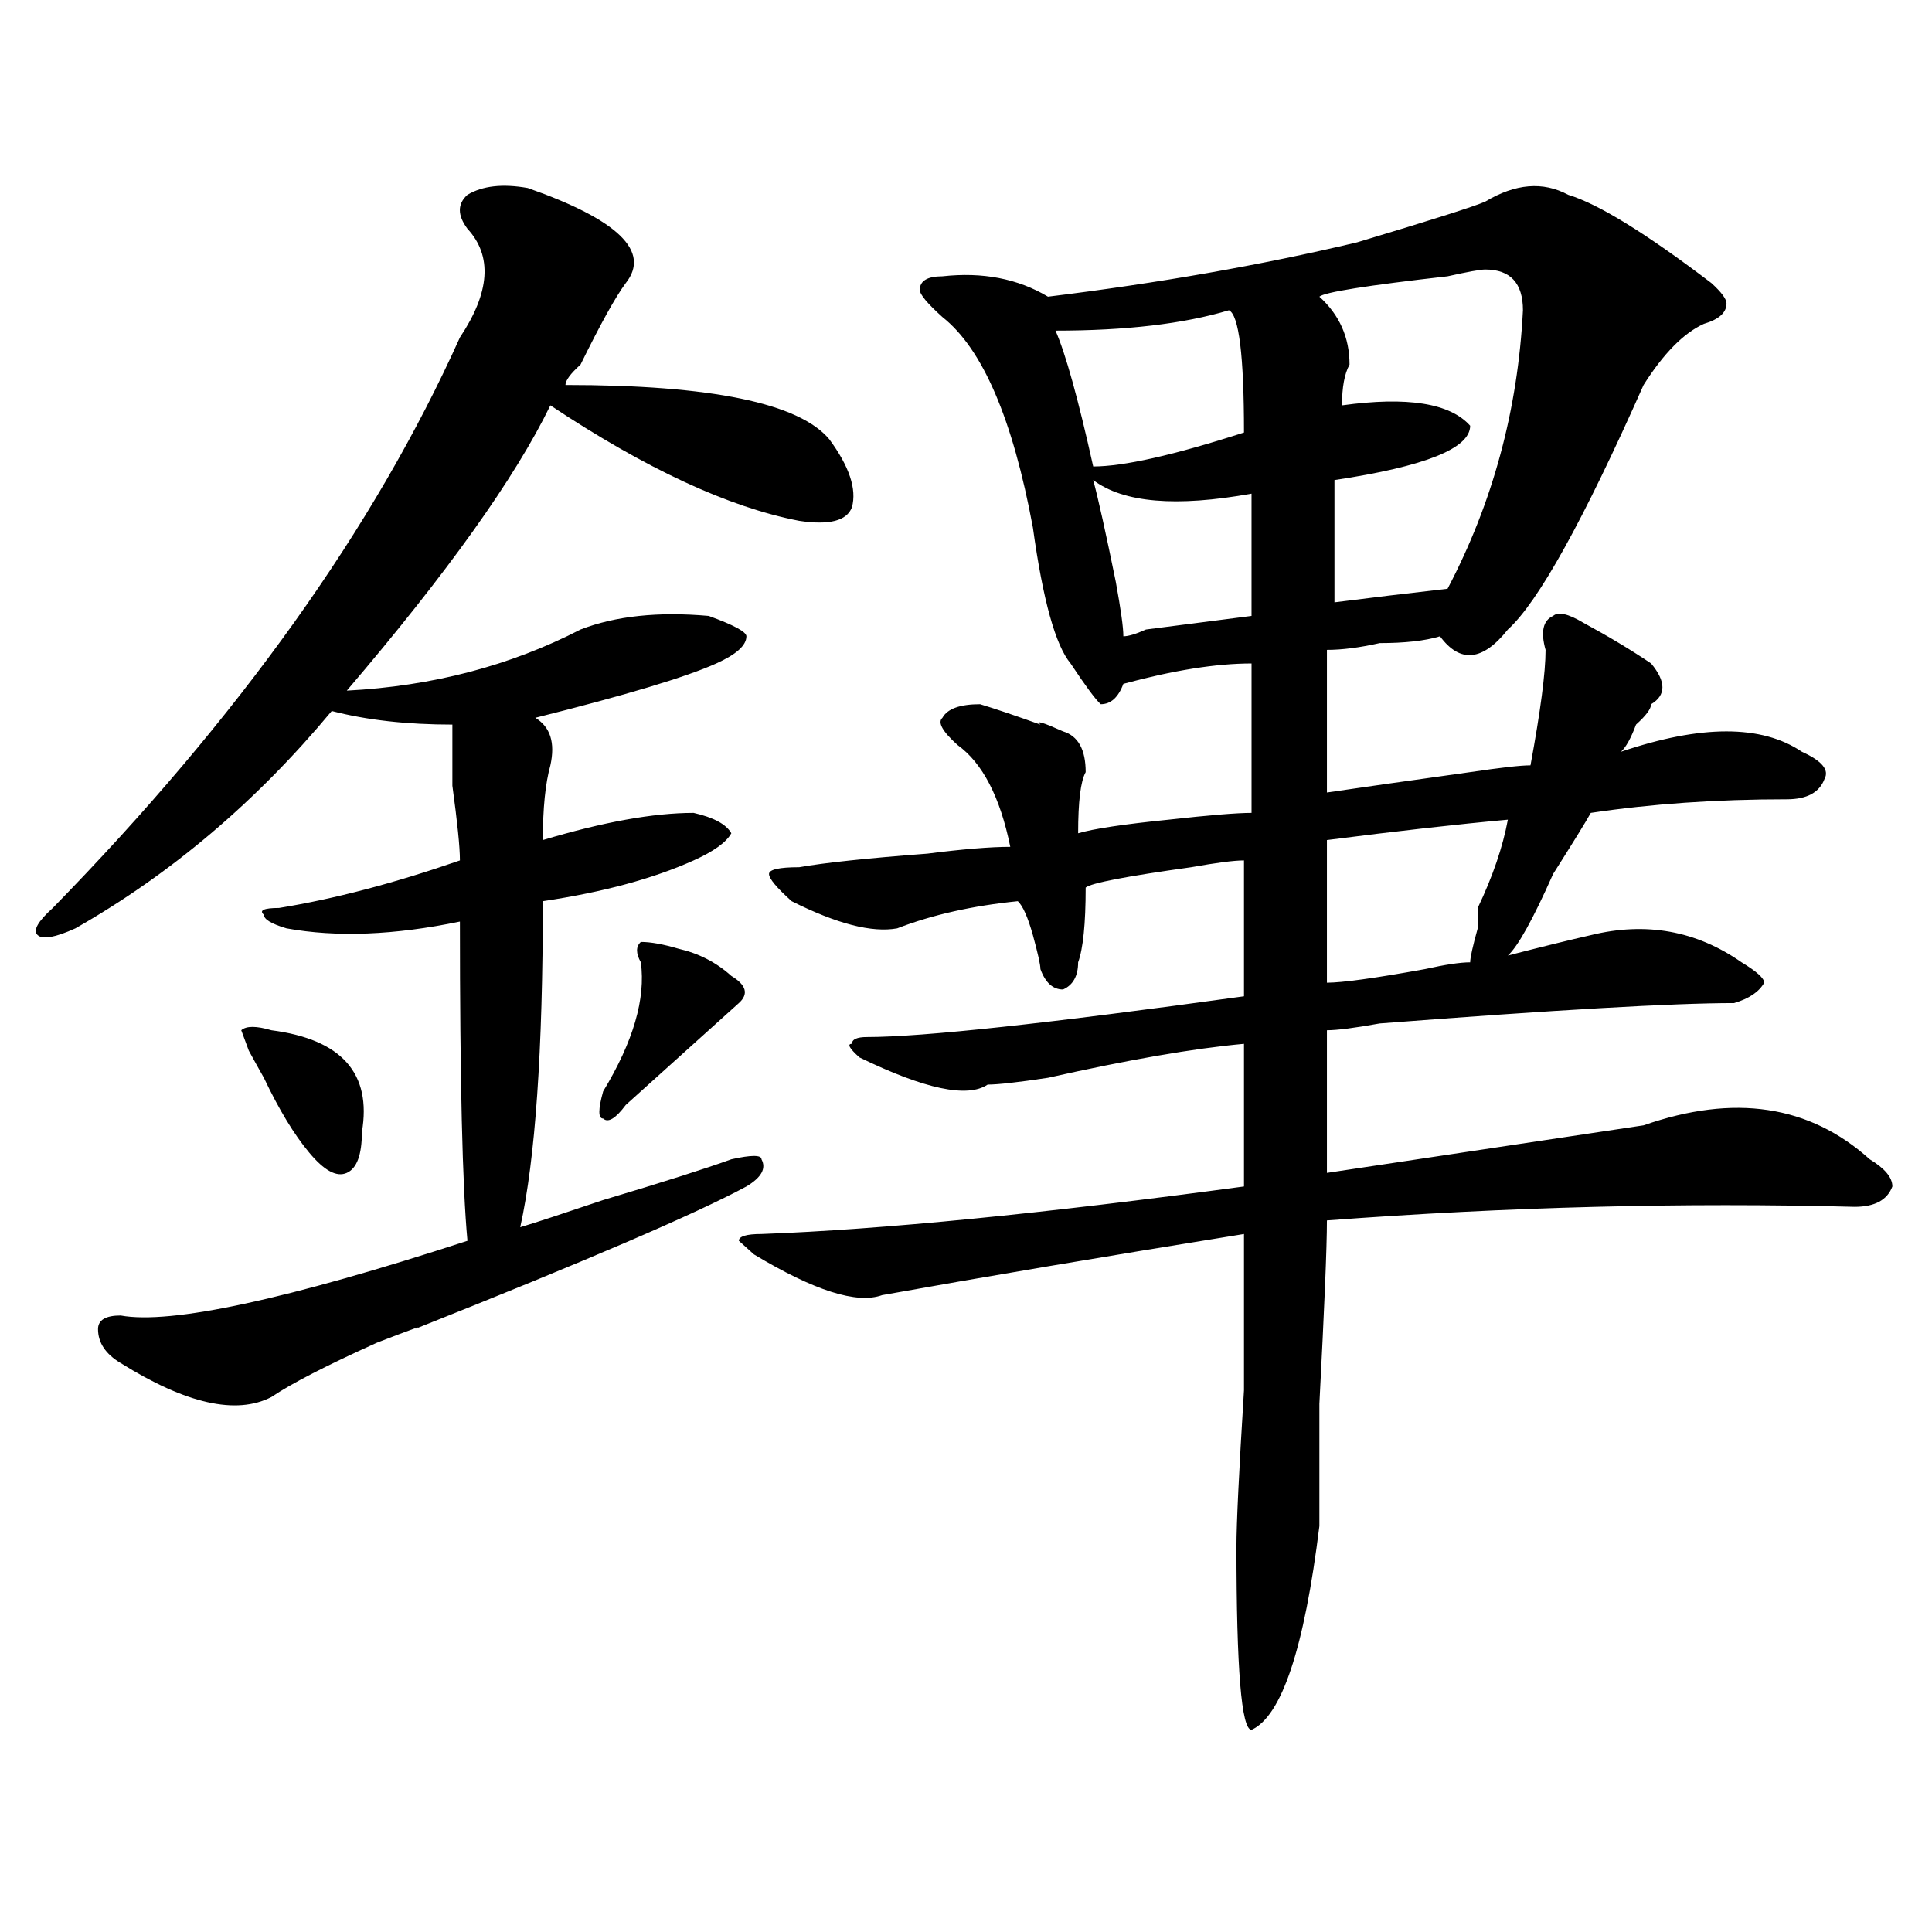 <?xml version="1.0" encoding="utf-8"?>
<!-- Generator: Adobe Illustrator 16.0.0, SVG Export Plug-In . SVG Version: 6.00 Build 0)  -->
<!DOCTYPE svg PUBLIC "-//W3C//DTD SVG 1.1//EN" "http://www.w3.org/Graphics/SVG/1.1/DTD/svg11.dtd">
<svg version="1.1" id="图层_1" xmlns="http://www.w3.org/2000/svg" xmlns:xlink="http://www.w3.org/1999/xlink" x="0px" y="0px"
	 width="1000px" height="1000px" viewBox="0 0 1000 1000" enable-background="new 0 0 1000 1000" xml:space="preserve">
<path d="M273.165,97.313c46.828,16.425,63.718,32.85,50.73,49.219c-5.244,7.031-13.049,21.094-23.414,42.188
	c-5.244,4.725-7.805,8.24-7.805,10.547c75.425,0,120.973,9.394,136.582,28.125c10.365,14.063,14.268,25.818,11.707,35.156
	c-2.622,7.031-11.707,9.394-27.316,7.031c-36.463-7.031-79.388-26.916-128.777-59.766c-18.231,37.519-53.352,86.737-105.363,147.656
	c44.206-2.307,84.51-12.854,120.973-31.641c18.17-7.031,40.304-9.338,66.34-7.031c12.988,4.725,19.512,8.24,19.512,10.547
	c0,4.725-5.244,9.394-15.609,14.063c-15.609,7.031-46.828,16.425-93.656,28.125c7.805,4.725,10.365,12.909,7.805,24.609
	c-2.622,9.394-3.902,22.303-3.902,38.672c31.219-9.338,57.194-14.063,78.047-14.063c10.365,2.362,16.89,5.878,19.512,10.547
	c-2.622,4.725-9.146,9.394-19.512,14.063c-20.853,9.394-46.828,16.425-78.047,21.094c0,77.344-3.902,133.594-11.707,168.75
	c7.805-2.307,22.073-7.031,42.926-14.063c31.219-9.338,53.291-16.369,66.34-21.094c10.365-2.307,15.609-2.307,15.609,0
	c2.561,4.725,0,9.394-7.805,14.063c-26.036,14.063-83.291,38.672-171.703,73.828c5.183-2.307-1.342,0-19.512,7.031
	c-26.036,11.756-44.267,21.094-54.633,28.125c-18.231,9.394-44.267,3.516-78.047-17.578c-7.805-4.669-11.707-10.547-11.707-17.578
	c0-4.669,3.902-7.031,11.707-7.031c25.975,4.725,85.852-8.185,179.508-38.672c-2.622-28.125-3.902-83.166-3.902-165.234
	c-33.841,7.031-63.779,8.24-89.754,3.516c-7.805-2.307-11.707-4.669-11.707-7.031c-2.622-2.307,0-3.516,7.805-3.516
	c28.597-4.669,59.816-12.854,93.656-24.609c0-7.031-1.342-19.885-3.902-38.672c0-16.369,0-26.916,0-31.641
	c-23.414,0-44.267-2.307-62.438-7.031c-39.023,46.912-83.291,84.375-132.68,112.5c-10.427,4.725-16.951,5.878-19.512,3.516
	c-2.622-2.307,0-7.031,7.805-14.063c96.217-98.438,166.459-196.875,210.727-295.313c15.609-23.4,16.89-42.188,3.902-56.25
	c-5.244-7.031-5.244-12.854,0-17.578C249.75,96.159,260.116,95.006,273.165,97.313z M140.485,533.25
	c36.402,4.725,52.011,22.303,46.828,52.734c0,11.756-2.622,18.787-7.805,21.094c-5.244,2.362-11.707-1.153-19.512-10.547
	c-7.805-9.338-15.609-22.247-23.414-38.672c-2.622-4.669-5.244-9.338-7.805-14.063l-3.902-10.547
	C127.436,530.943,132.68,530.943,140.485,533.25z M351.211,491.063c10.365,2.362,19.512,7.031,27.316,14.063
	c7.805,4.725,9.085,9.394,3.902,14.063l-3.902,3.516c-7.805,7.031-14.329,12.909-19.512,17.578
	c-7.805,7.031-19.512,17.578-35.121,31.641c-5.244,7.031-9.146,9.394-11.707,7.031c-2.622,0-2.622-4.669,0-14.063
	c15.609-25.763,22.073-48.01,19.512-66.797c-2.622-4.669-2.622-8.185,0-10.547C336.883,487.547,343.407,488.756,351.211,491.063z
	 M811.688,100.828c15.609,4.725,40.304,19.94,74.145,45.703c5.183,4.725,7.805,8.24,7.805,10.547c0,4.725-3.902,8.24-11.707,10.547
	c-10.427,4.725-20.853,15.271-31.219,31.641c-31.219,70.313-54.633,112.5-70.242,126.563c-13.049,16.425-24.756,17.578-35.121,3.516
	c-7.805,2.362-18.231,3.516-31.219,3.516c-10.427,2.362-19.512,3.516-27.316,3.516c0,23.456,0,48.065,0,73.828
	c15.609-2.307,40.304-5.822,74.145-10.547c15.609-2.307,25.975-3.516,31.219-3.516c5.183-28.125,7.805-48.01,7.805-59.766
	c-2.622-9.338-1.342-15.216,3.902-17.578c2.561-2.307,7.805-1.153,15.609,3.516c12.988,7.031,24.695,14.063,35.121,21.094
	c7.805,9.394,7.805,16.425,0,21.094c0,2.362-2.622,5.878-7.805,10.547c-2.622,7.031-5.244,11.756-7.805,14.063
	c41.584-14.063,72.803-14.063,93.656,0c10.366,4.725,14.268,9.394,11.707,14.063c-2.622,7.031-9.146,10.547-19.512,10.547
	c-36.463,0-70.242,2.362-101.461,7.031c-2.622,4.725-9.146,15.271-19.512,31.641c-10.427,23.456-18.231,37.519-23.414,42.188
	c18.17-4.669,32.499-8.185,42.926-10.547c28.597-7.031,54.633-2.307,78.047,14.063c7.805,4.725,11.707,8.24,11.707,10.547
	c-2.622,4.725-7.805,8.24-15.609,10.547c-31.219,0-92.376,3.516-183.41,10.547c-13.049,2.362-22.134,3.516-27.316,3.516
	c0,25.818,0,50.428,0,73.828c78.047-11.7,132.68-19.885,163.898-24.609c46.828-16.369,85.852-10.547,117.07,17.578
	c7.805,4.725,11.707,9.394,11.707,14.063c-2.622,7.031-9.146,10.547-19.512,10.547c-88.473-2.307-179.508,0-273.164,7.031
	c0,14.063-1.342,45.703-3.902,94.922c0,35.156,0,56.25,0,63.281c-7.805,63.281-19.512,98.438-35.121,105.469
	c-5.244,0-7.805-31.641-7.805-94.922c0-11.7,1.281-38.672,3.902-80.859c0-44.494,0-71.466,0-80.859
	c-72.864,11.756-135.302,22.303-187.313,31.641c-13.049,4.725-35.121-2.307-66.34-21.094l-7.805-7.031
	c0-2.307,3.902-3.516,11.707-3.516c62.438-2.307,145.667-10.547,249.75-24.609c0-25.763,0-50.372,0-73.828
	c-26.036,2.362-59.877,8.24-101.461,17.578c-15.609,2.362-26.036,3.516-31.219,3.516c-10.427,7.031-32.56,2.362-66.34-14.063
	c-5.244-4.669-6.524-7.031-3.902-7.031c0-2.307,2.561-3.516,7.805-3.516c28.597,0,93.656-7.031,195.117-21.094
	c0-23.4,0-46.856,0-70.313c-5.244,0-14.329,1.209-27.316,3.516c-33.841,4.725-52.072,8.24-54.633,10.547
	c0,18.787-1.342,31.641-3.902,38.672c0,7.031-2.622,11.756-7.805,14.063c-5.244,0-9.146-3.516-11.707-10.547
	c0-2.307-1.342-8.185-3.902-17.578c-2.622-9.338-5.244-15.216-7.805-17.578c-23.414,2.362-44.267,7.031-62.438,14.063
	c-13.049,2.362-31.219-2.307-54.633-14.063c-7.805-7.031-11.707-11.7-11.707-14.063c0-2.307,5.183-3.516,15.609-3.516
	c12.988-2.307,35.121-4.669,66.34-7.031c18.17-2.307,32.499-3.516,42.926-3.516c-5.244-25.763-14.329-43.341-27.316-52.734
	c-7.805-7.031-10.427-11.7-7.805-14.063c2.561-4.669,9.085-7.031,19.512-7.031c7.805,2.362,18.17,5.878,31.219,10.547
	c-2.622-2.307,1.281-1.153,11.707,3.516c7.805,2.362,11.707,9.394,11.707,21.094c-2.622,4.725-3.902,15.271-3.902,31.641
	c7.805-2.307,23.414-4.669,46.828-7.031c20.792-2.307,35.121-3.516,42.926-3.516c0-25.763,0-51.525,0-77.344
	c-18.231,0-40.365,3.516-66.34,10.547c-2.622,7.031-6.524,10.547-11.707,10.547c-2.622-2.307-7.805-9.338-15.609-21.094
	c-7.805-9.338-14.329-32.794-19.512-70.313c-10.427-56.25-26.036-92.56-46.828-108.984c-7.805-7.031-11.707-11.7-11.707-14.063
	c0-4.669,3.902-7.031,11.707-7.031c20.792-2.307,39.023,1.209,54.633,10.547c57.194-7.031,110.546-16.369,159.996-28.125
	c39.023-11.7,61.096-18.731,66.34-21.094C784.372,95.006,798.639,93.797,811.688,100.828z M636.083,160.594
	c-23.414,7.031-53.352,10.547-89.754,10.547c5.183,11.756,11.707,35.156,19.512,70.313c15.609,0,41.584-5.822,78.047-17.578
	C643.887,184.05,641.265,162.956,636.083,160.594z M565.84,248.484c2.561,9.394,6.463,26.972,11.707,52.734
	c2.561,14.063,3.902,23.456,3.902,28.125c2.561,0,6.463-1.153,11.707-3.516c18.17-2.307,36.402-4.669,54.633-7.031
	c0-25.763,0-46.856,0-63.281C608.766,262.547,581.45,260.24,565.84,248.484z M768.762,139.5c-2.622,0-9.146,1.209-19.512,3.516
	c-41.645,4.725-63.779,8.24-66.34,10.547c10.365,9.394,15.609,21.094,15.609,35.156c-2.622,4.725-3.902,11.756-3.902,21.094
	c33.78-4.669,55.913-1.153,66.34,10.547c0,11.756-23.414,21.094-70.242,28.125c0,30.487,0,51.581,0,63.281
	c18.17-2.307,37.682-4.669,58.535-7.031c23.414-44.494,36.402-92.56,39.023-144.141C788.274,146.531,781.75,139.5,768.762,139.5z
	 M780.469,424.266c-26.036,2.362-57.255,5.878-93.656,10.547c0,23.456,0,48.065,0,73.828c7.805,0,24.695-2.307,50.73-7.031
	c10.365-2.307,18.17-3.516,23.414-3.516c0-2.307,1.281-8.185,3.902-17.578v-10.547C772.665,453.6,777.847,438.328,780.469,424.266z"
	/>
</svg>
